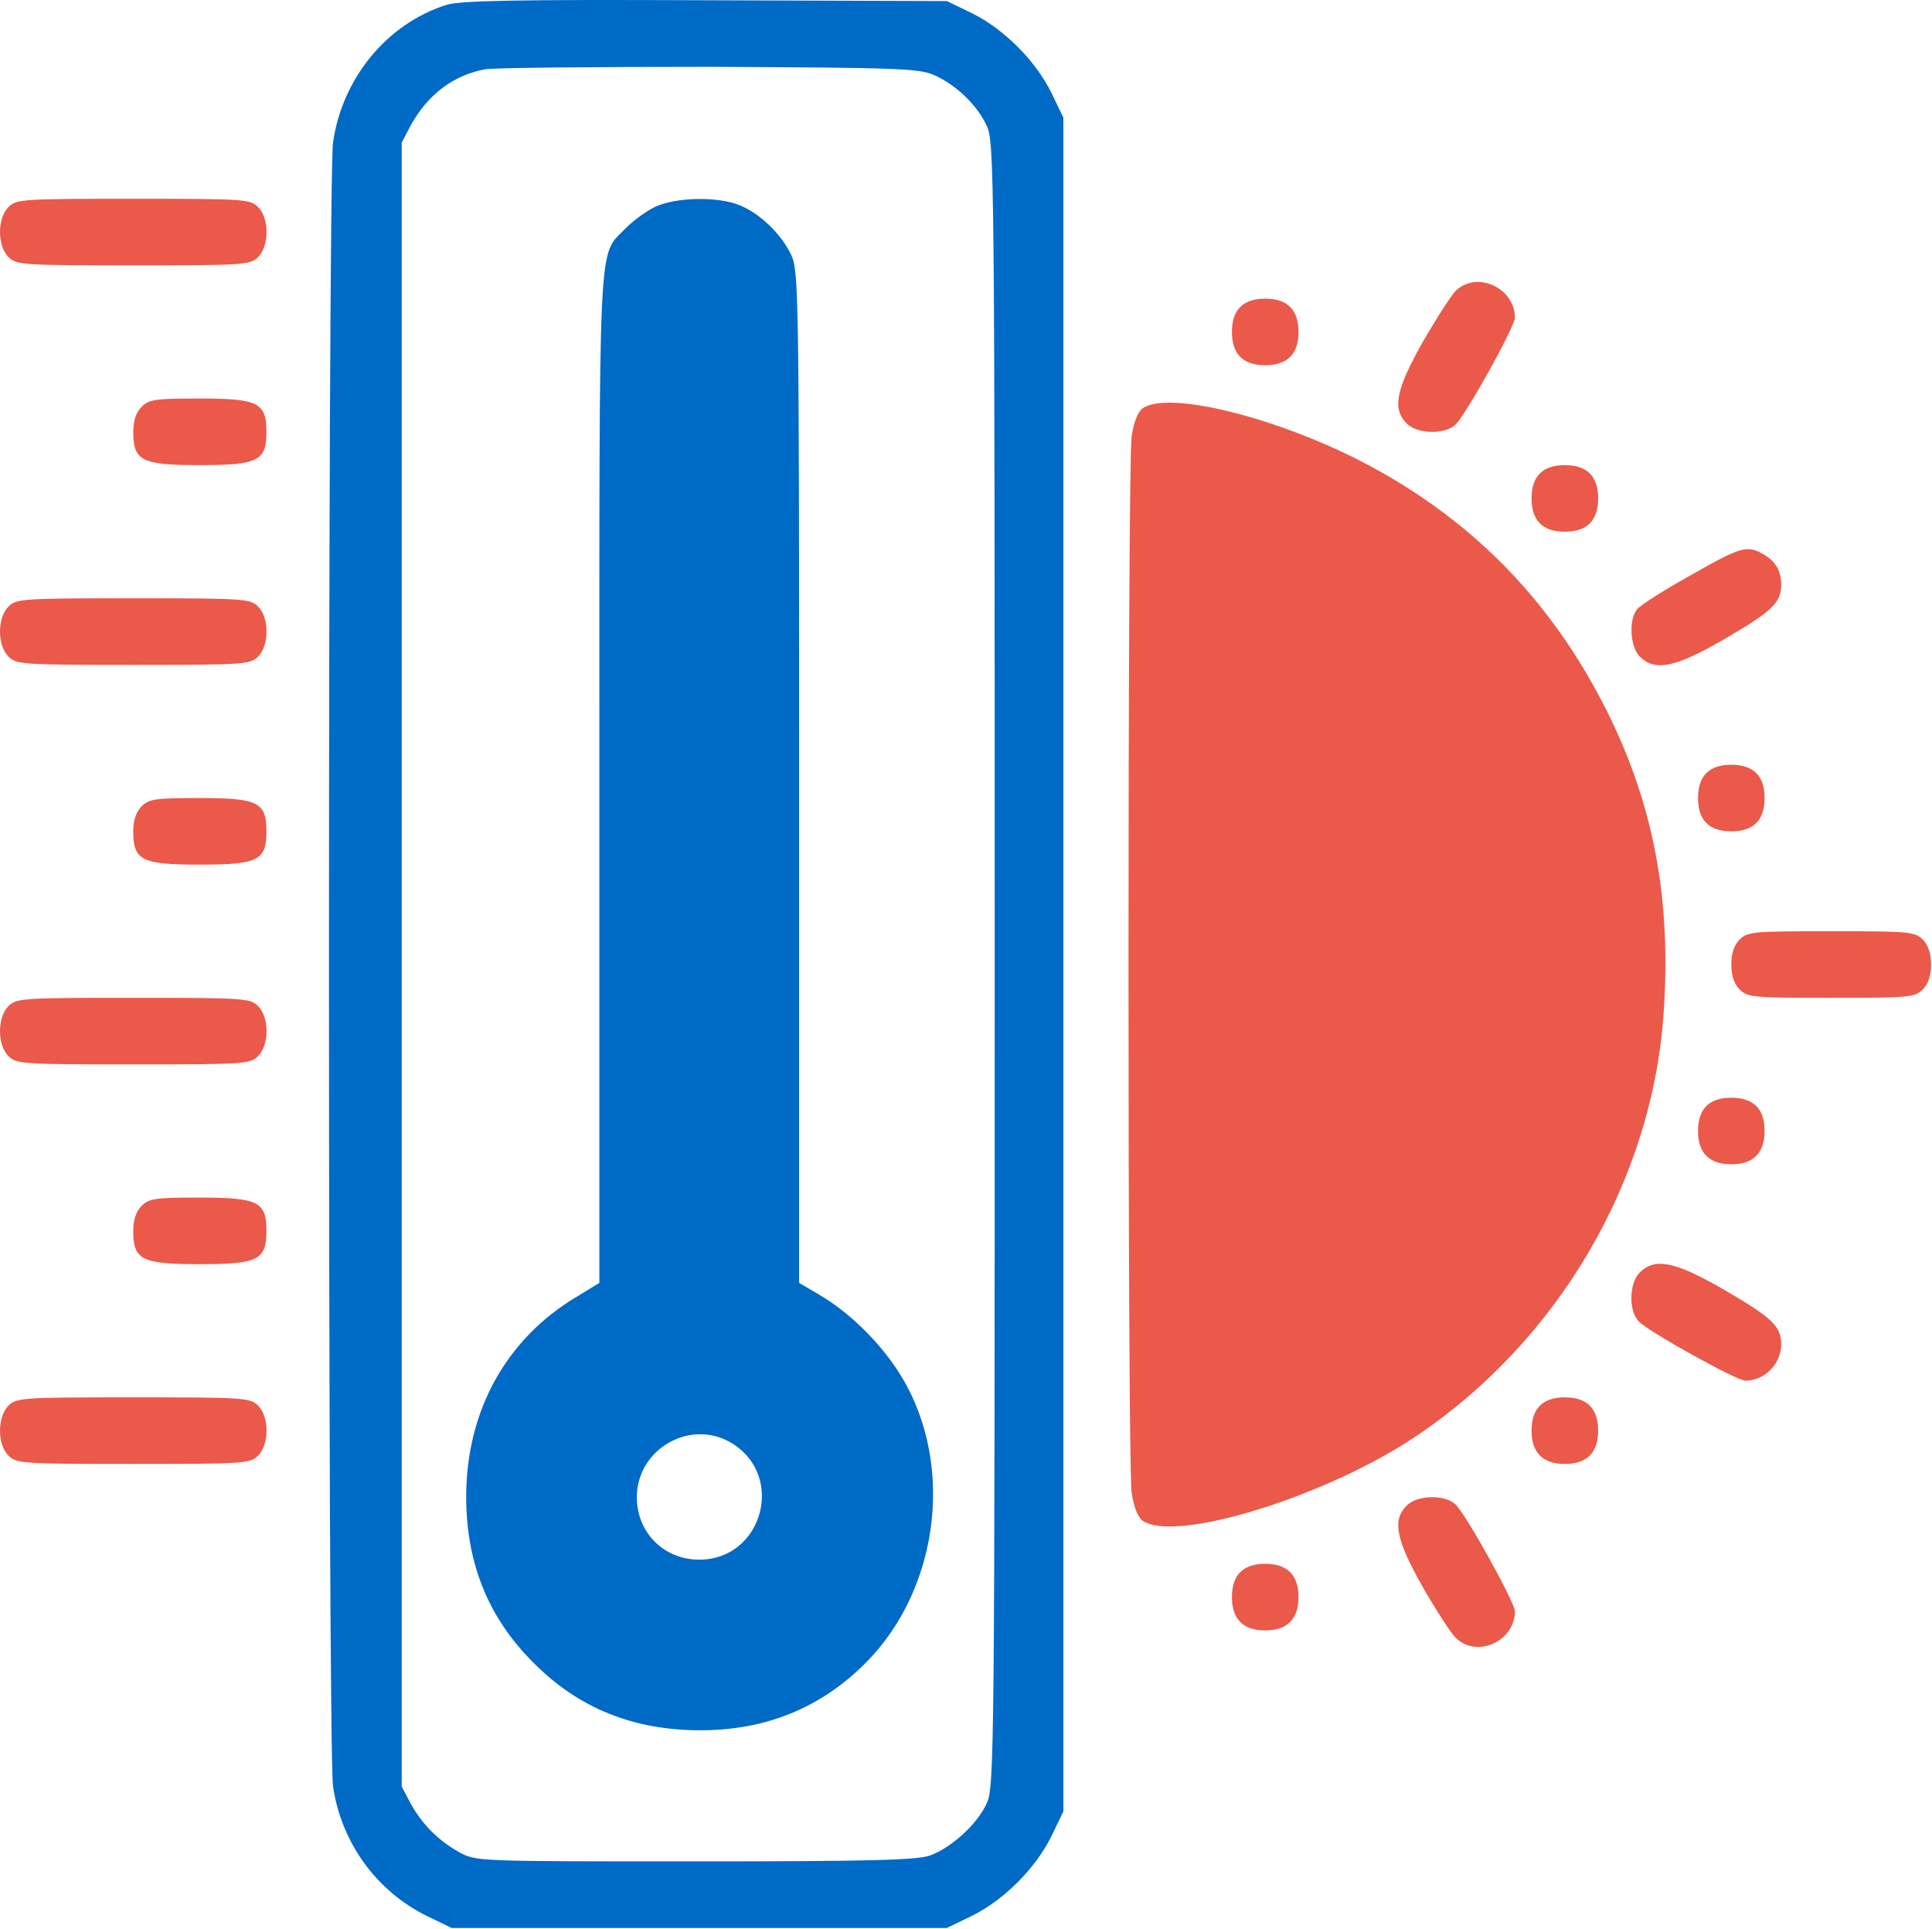 <?xml version="1.0" encoding="UTF-8"?> <svg xmlns="http://www.w3.org/2000/svg" width="619" height="618" viewBox="0 0 619 618" fill="none"><path d="M143.1 1.544C124.034 7.544 109.634 25.011 106.7 45.678C104.967 58.478 104.967 559.544 106.7 572.344C109.367 590.344 120.567 605.811 136.7 613.811L144.7 617.678H224.034H303.367L311.367 613.811C321.634 608.744 331.767 598.611 336.834 588.344L340.7 580.344V309.011V37.678L336.834 29.678C331.767 19.411 321.634 9.278 311.367 4.211L303.367 0.344L226.034 0.078C164.434 -0.189 147.5 0.211 143.1 1.544ZM299.367 24.078C306.434 27.278 313.1 33.678 316.167 40.344C318.567 45.544 318.7 55.278 318.7 309.011C318.7 560.878 318.567 572.611 316.167 577.678C313.234 584.344 304.7 592.078 297.9 594.478C293.767 595.944 278.567 596.344 222.7 596.344C153.634 596.344 152.567 596.344 147.367 593.544C140.567 589.811 135.234 584.478 131.5 577.678L128.7 572.344V309.011V45.678L131.5 40.344C136.967 30.344 145.234 24.078 155.367 22.211C158.3 21.678 190.7 21.411 227.367 21.411C288.434 21.678 294.434 21.944 299.367 24.078Z" fill="#006AC7"></path><path d="M210.034 66.21C207.101 67.544 202.834 70.744 200.434 73.144C191.501 82.61 192.034 70.877 192.034 249.277V411.01L184.834 415.41C162.167 428.877 149.367 452.077 149.367 479.544C149.367 500.744 156.434 518.344 170.967 532.744C185.367 547.277 202.967 554.344 224.434 554.344C245.367 554.344 262.967 547.144 277.234 532.877C301.767 508.344 306.167 466.477 287.101 438.344C280.967 429.144 271.634 420.21 262.834 415.01L256.034 411.01V249.01C256.034 94.077 255.901 86.744 253.501 81.677C250.434 75.144 243.634 68.477 237.101 65.81C230.167 62.877 216.701 63.144 210.034 66.21ZM234.434 462.344C251.767 472.877 244.301 499.677 224.034 499.677C212.701 499.677 204.034 491.01 204.034 479.677C204.034 464.21 221.234 454.344 234.434 462.344Z" fill="#006AC7"></path><path d="M2.7 66.345C-0.9 69.945 -0.9 78.745 2.7 82.345C5.233 84.878 7.1 85.012 42.7 85.012C78.3 85.012 80.167 84.878 82.7 82.345C86.3 78.745 86.3 69.945 82.7 66.345C80.167 63.812 78.3 63.678 42.7 63.678C7.1 63.678 5.233 63.812 2.7 66.345Z" fill="#EA594A"></path><path d="M466.3 93.278C464.7 95.011 459.9 102.478 455.633 109.944C447.233 124.878 446.033 131.011 450.7 135.678C454.166 139.144 463.1 139.278 466.433 135.944C469.9 132.478 485.366 104.611 485.366 101.811C485.366 92.078 472.966 86.611 466.3 93.278Z" fill="#EA594A"></path><path d="M397.366 98.345C395.633 100.078 394.699 102.745 394.699 106.345C394.699 109.945 395.633 112.612 397.366 114.345C399.099 116.078 401.766 117.012 405.366 117.012C408.966 117.012 411.633 116.078 413.366 114.345C415.099 112.612 416.033 109.945 416.033 106.345C416.033 102.745 415.099 100.078 413.366 98.345C411.633 96.612 408.966 95.678 405.366 95.678C401.766 95.678 399.099 96.612 397.366 98.345Z" fill="#EA594A"></path><path d="M45.366 130.345C43.633 132.078 42.699 134.745 42.699 138.345C42.699 147.678 45.366 149.012 64.033 149.012C82.699 149.012 85.366 147.678 85.366 138.345C85.366 129.012 82.699 127.678 64.033 127.678C49.766 127.678 47.766 127.945 45.366 130.345Z" fill="#EA594A"></path><path d="M366.033 130.878C364.566 131.945 363.233 135.278 362.566 139.812C361.233 149.145 361.233 468.879 362.566 478.212C363.233 482.745 364.566 486.079 366.033 487.145C376.166 494.479 424.433 479.679 453.366 460.345C499.5 429.545 529.766 377.679 533.1 323.412C535.366 287.679 529.766 257.945 515.1 228.345C497.1 192.079 470.7 165.412 435.1 147.278C407.1 133.145 373.766 125.145 366.033 130.878Z" fill="#EA594A"></path><path d="M493.366 151.677C491.633 153.41 490.699 156.077 490.699 159.677C490.699 163.277 491.633 165.944 493.366 167.677C495.099 169.41 497.766 170.344 501.366 170.344C504.966 170.344 507.633 169.41 509.366 167.677C511.099 165.944 512.033 163.277 512.033 159.677C512.033 156.077 511.099 153.41 509.366 151.677C507.633 149.944 504.966 149.01 501.366 149.01C497.766 149.01 495.099 149.944 493.366 151.677Z" fill="#EA594A"></path><path d="M541.367 184.479C532.967 189.145 525.233 194.079 524.433 195.279C521.767 198.745 522.3 207.279 525.367 210.345C530.167 215.145 536.567 213.945 552.033 205.012C567.9 195.812 570.7 193.145 570.7 187.145C570.567 182.479 568.7 179.545 564.433 177.279C559.633 174.612 557.233 175.412 541.367 184.479Z" fill="#EA594A"></path><path d="M2.7 194.345C-0.9 197.945 -0.9 206.745 2.7 210.345C5.233 212.878 7.1 213.012 42.7 213.012C78.3 213.012 80.167 212.878 82.7 210.345C86.3 206.745 86.3 197.945 82.7 194.345C80.167 191.812 78.3 191.678 42.7 191.678C7.1 191.678 5.233 191.812 2.7 194.345Z" fill="#EA594A"></path><path d="M546.7 247.677C544.967 249.41 544.033 252.077 544.033 255.677C544.033 259.277 544.967 261.944 546.7 263.677C548.433 265.41 551.1 266.344 554.7 266.344C558.3 266.344 560.967 265.41 562.7 263.677C564.433 261.944 565.367 259.277 565.367 255.677C565.367 252.077 564.433 249.41 562.7 247.677C560.967 245.944 558.3 245.01 554.7 245.01C551.1 245.01 548.433 245.944 546.7 247.677Z" fill="#EA594A"></path><path d="M45.366 258.345C43.633 260.078 42.699 262.745 42.699 266.345C42.699 275.678 45.366 277.012 64.033 277.012C82.699 277.012 85.366 275.678 85.366 266.345C85.366 257.012 82.699 255.678 64.033 255.678C49.766 255.678 47.766 255.945 45.366 258.345Z" fill="#EA594A"></path><path d="M557.366 301.011C555.633 302.744 554.699 305.411 554.699 309.011C554.699 312.611 555.633 315.278 557.366 317.011C559.899 319.544 561.766 319.678 586.699 319.678C611.633 319.678 613.499 319.544 616.033 317.011C617.766 315.278 618.699 312.611 618.699 309.011C618.699 305.411 617.766 302.744 616.033 301.011C613.499 298.478 611.633 298.344 586.699 298.344C561.766 298.344 559.899 298.478 557.366 301.011Z" fill="#EA594A"></path><path d="M2.7 322.345C-0.9 325.945 -0.9 334.745 2.7 338.345C5.233 340.878 7.1 341.012 42.7 341.012C78.3 341.012 80.167 340.878 82.7 338.345C86.3 334.745 86.3 325.945 82.7 322.345C80.167 319.812 78.3 319.678 42.7 319.678C7.1 319.678 5.233 319.812 2.7 322.345Z" fill="#EA594A"></path><path d="M546.7 354.345C544.967 356.078 544.033 358.745 544.033 362.345C544.033 369.412 547.633 373.012 554.7 373.012C561.767 373.012 565.367 369.412 565.367 362.345C565.367 358.745 564.433 356.078 562.7 354.345C560.967 352.612 558.3 351.678 554.7 351.678C551.1 351.678 548.433 352.612 546.7 354.345Z" fill="#EA594A"></path><path d="M45.366 386.345C43.633 388.078 42.699 390.745 42.699 394.345C42.699 403.678 45.366 405.012 64.033 405.012C82.699 405.012 85.366 403.678 85.366 394.345C85.366 385.012 82.699 383.678 64.033 383.678C49.766 383.678 47.766 383.945 45.366 386.345Z" fill="#EA594A"></path><path d="M525.367 407.677C521.901 411.144 521.767 420.077 525.101 423.41C528.567 426.877 556.434 442.344 559.234 442.344C565.367 442.344 570.567 437.01 570.701 430.877C570.701 424.877 567.901 422.21 552.034 413.01C536.567 404.077 530.167 402.877 525.367 407.677Z" fill="#EA594A"></path><path d="M2.7 450.345C-0.9 453.945 -0.9 462.745 2.7 466.345C5.233 468.878 7.1 469.012 42.7 469.012C78.3 469.012 80.167 468.878 82.7 466.345C86.3 462.745 86.3 453.945 82.7 450.345C80.167 447.812 78.3 447.678 42.7 447.678C7.1 447.678 5.233 447.812 2.7 450.345Z" fill="#EA594A"></path><path d="M493.366 450.345C491.633 452.078 490.699 454.745 490.699 458.345C490.699 465.412 494.299 469.012 501.366 469.012C508.433 469.012 512.033 465.412 512.033 458.345C512.033 454.745 511.099 452.078 509.366 450.345C507.633 448.612 504.966 447.678 501.366 447.678C497.766 447.678 495.099 448.612 493.366 450.345Z" fill="#EA594A"></path><path d="M450.7 482.344C446.033 487.011 447.233 493.144 455.633 508.077C459.9 515.544 464.7 523.011 466.3 524.611C472.966 531.411 485.366 525.944 485.366 516.211C485.366 513.411 469.9 485.544 466.433 482.077C463.1 478.744 454.166 478.877 450.7 482.344Z" fill="#EA594A"></path><path d="M397.366 503.677C395.633 505.41 394.699 508.077 394.699 511.677C394.699 518.744 398.299 522.344 405.366 522.344C412.433 522.344 416.033 518.744 416.033 511.677C416.033 504.61 412.433 501.01 405.366 501.01C401.766 501.01 399.099 501.944 397.366 503.677Z" fill="#EA594A"></path></svg> 